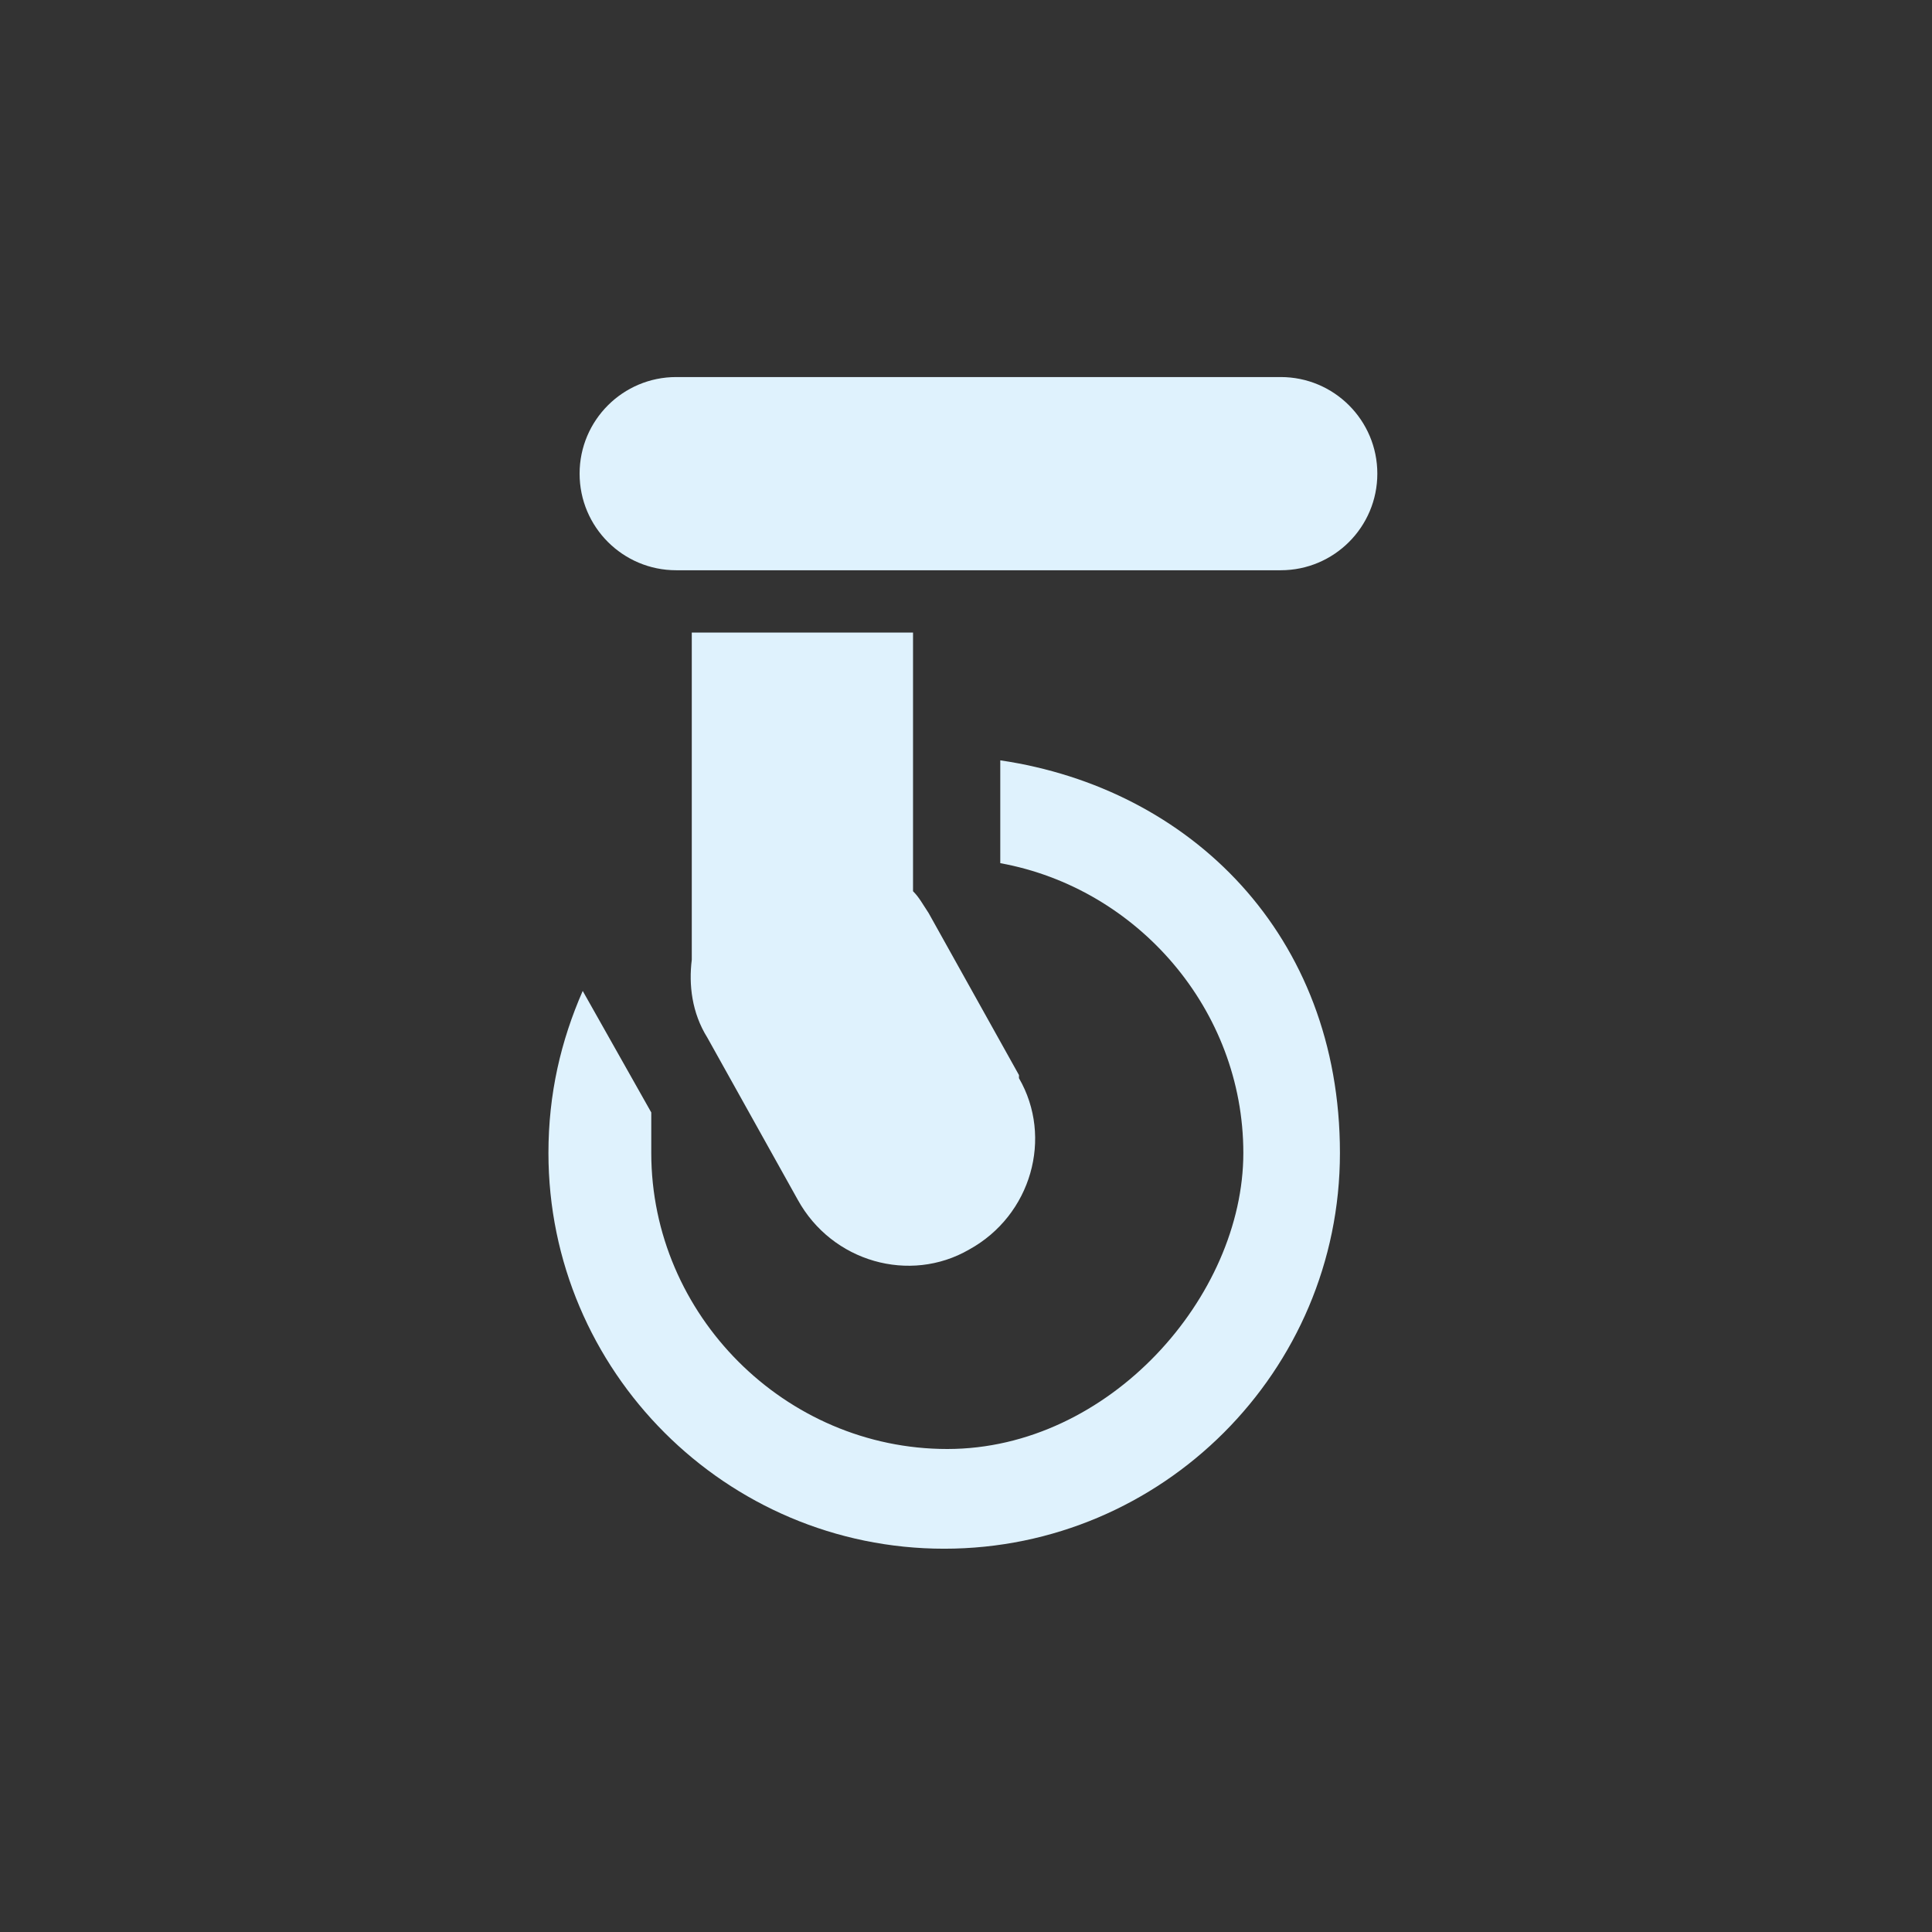 <svg width="62" height="62" viewBox="0 0 62 62" fill="none" xmlns="http://www.w3.org/2000/svg">
<rect x="0" y="0" width="62" height="62" fill="#333333" stroke="none"/>
<path d="M32.7 34.5L29.8 29.3C29.6 29 29.5 28.8 29.3 28.6V20.3H22.2V30.8C22.1 31.6 22.2 32.5 22.7 33.3L25.6 38.5C26.7 40.5 29.2 41.2 31.1 40.1C33.1 39 33.8 36.5 32.7 34.6" fill="#DFF2FD"/>
<path d="M32.1 27.7C36.5 28.5 39.9 32.4 39.9 37C39.9 41.6 35.6 46.5 30.4 46.5C25.2 46.5 20.9 42.2 20.9 37C20.9 31.8 20.9 36.1 20.9 35.7L18.7 31.8C18 33.4 17.6 35.1 17.6 37C17.6 44 23.3 49.7 30.3 49.7C37.3 49.7 43 44 43 37C43 30 38.2 25.3 32.1 24.4V27.6V27.7Z" fill="#DFF2FD"/>
<path d="M41.1 12.1H21.7C19.988 12.1 18.6 13.488 18.6 15.2C18.6 16.912 19.988 18.3 21.7 18.3H41.1C42.812 18.3 44.2 16.912 44.2 15.2C44.2 13.488 42.812 12.1 41.1 12.1Z" fill="#DFF2FD"/>
</svg>
